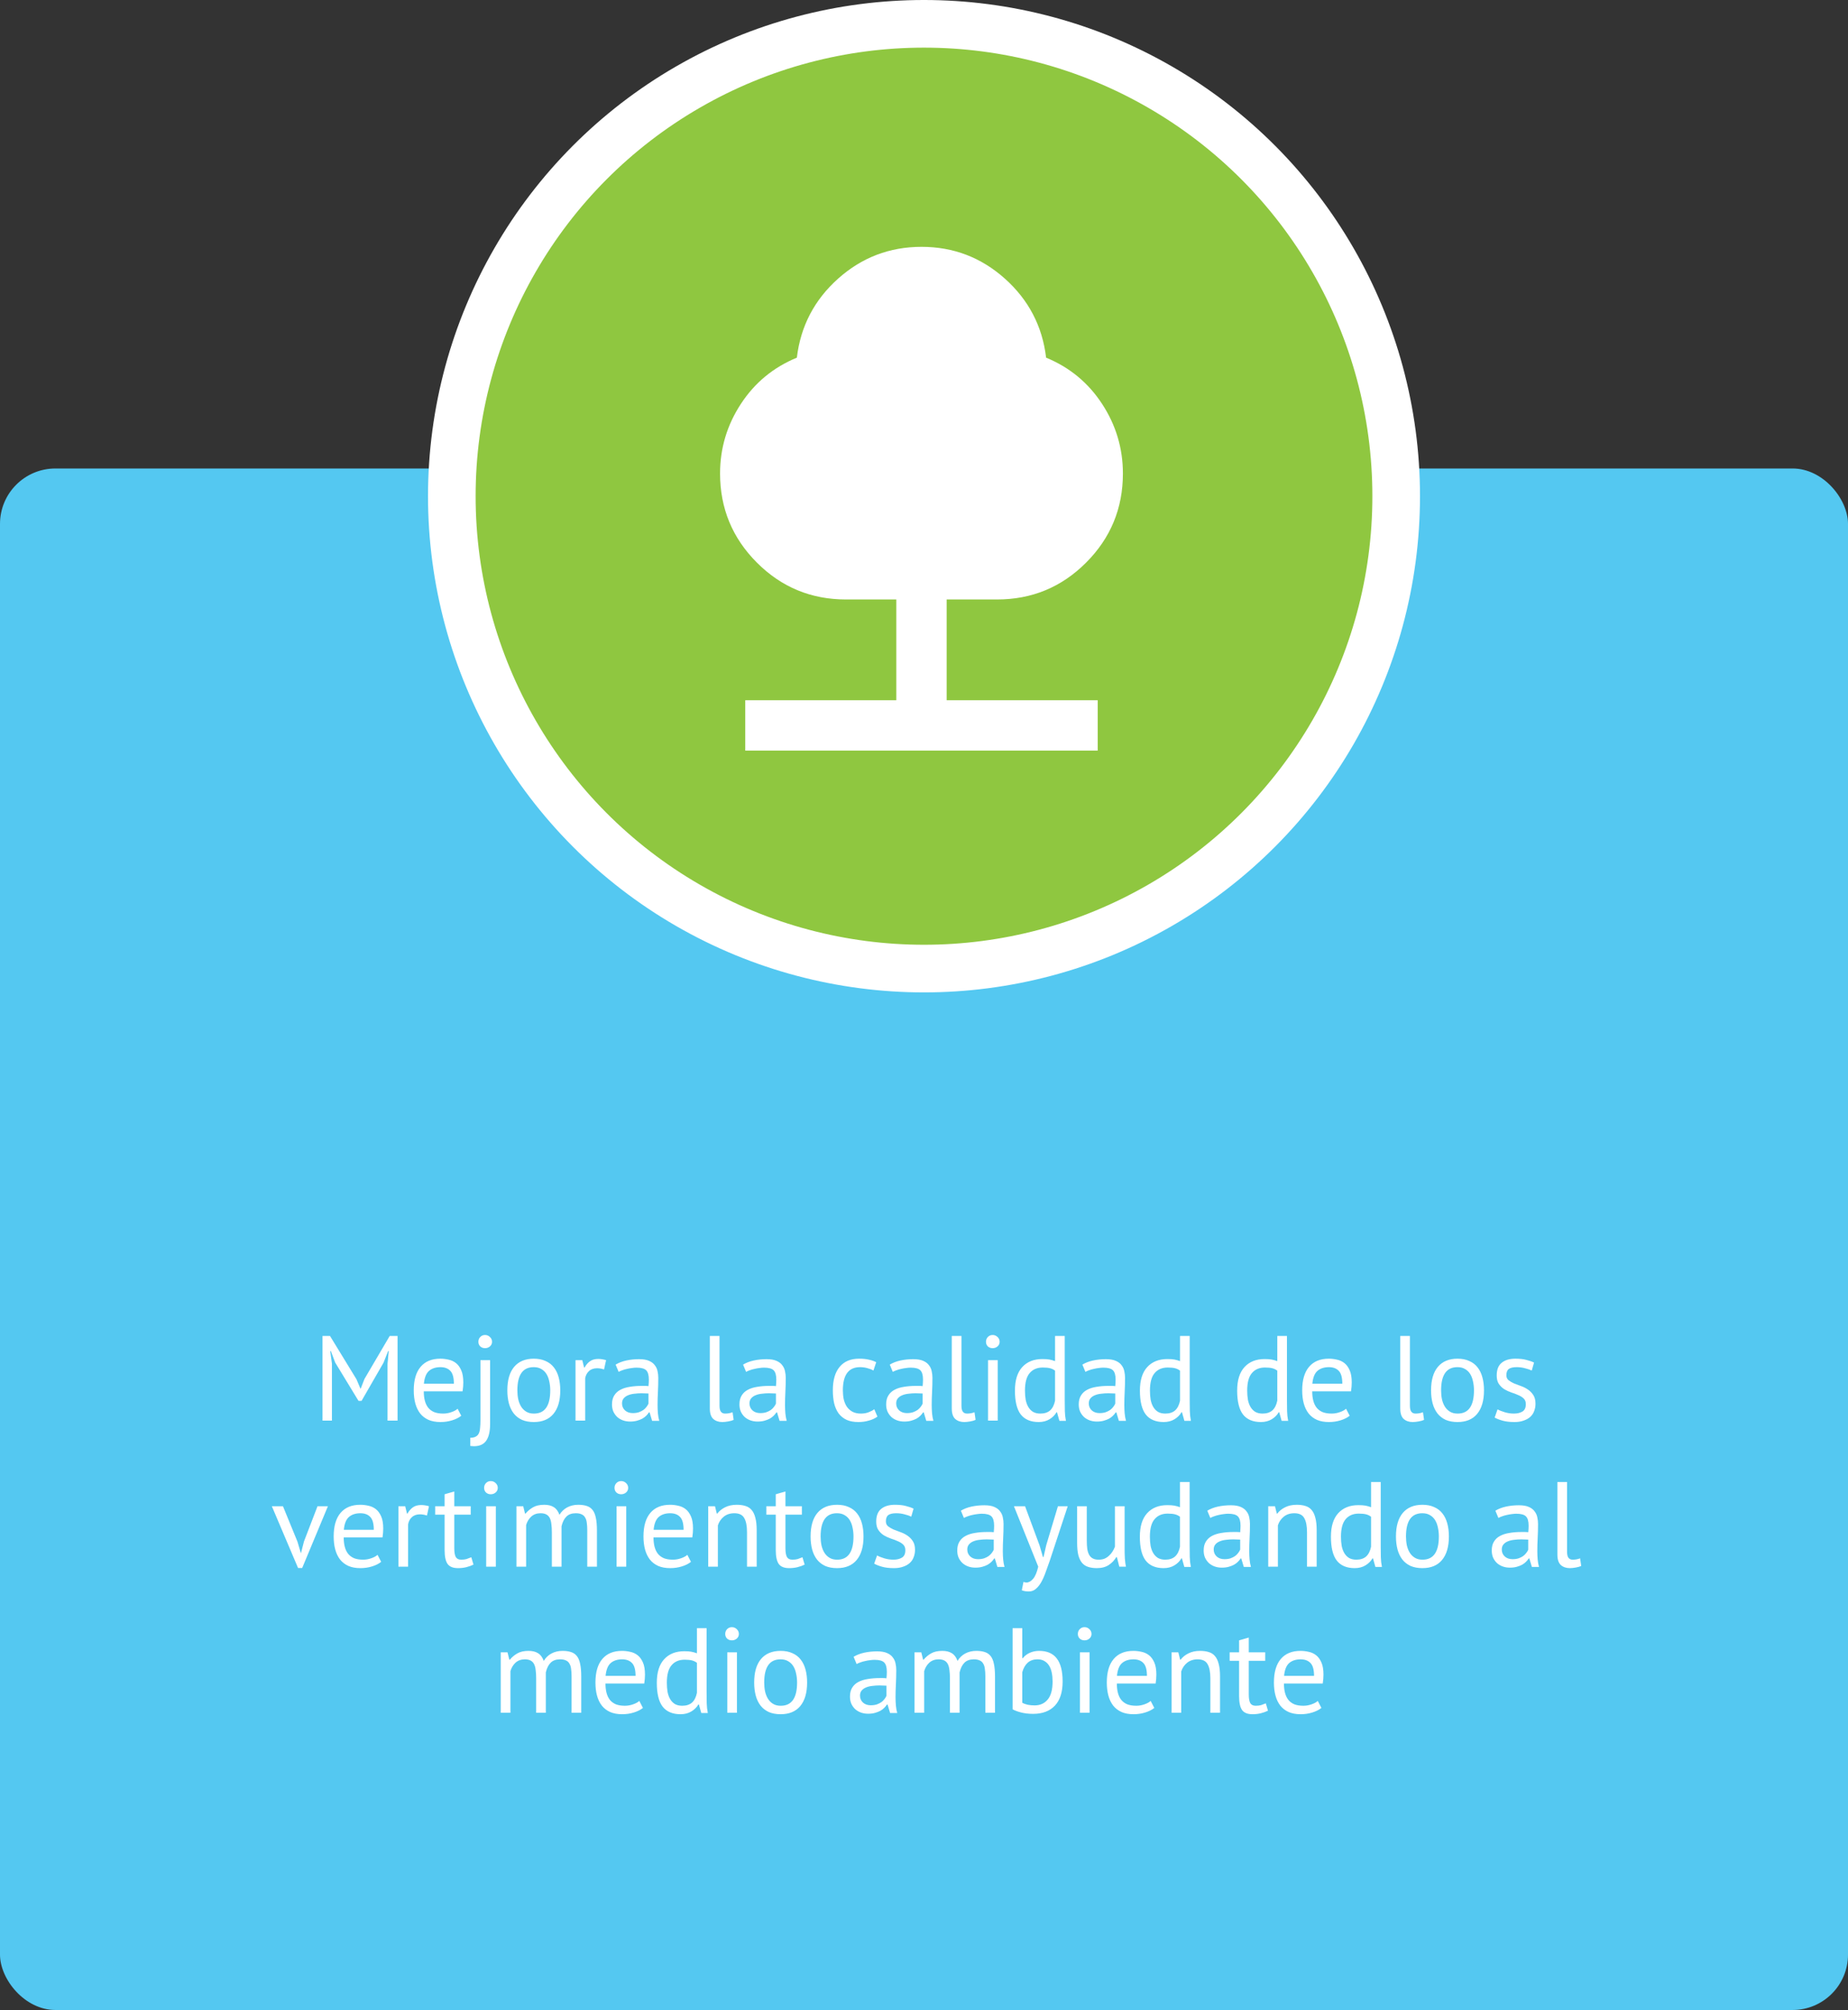 <svg xmlns="http://www.w3.org/2000/svg" width="367" height="399" viewBox="0 0 367 399" fill="none"><rect x="0" y="0" width="367" height="399" fill="#333333" stroke="none"/><rect y="93" width="367" height="306" rx="11" fill="#54C8F1"></rect><path d="M76.96 270.72L77.2 268.2H77.08L76.168 270.504L71.8 278.088H71.2L66.568 270.48L65.704 268.2H65.584L65.92 270.696V282H64.048V265.2H65.536L70.792 273.792L71.584 275.664H71.632L72.376 273.744L77.392 265.2H78.952V282H76.96V270.72ZM91.6 281.04C91.12 281.424 90.512 281.728 89.776 281.952C89.056 282.176 88.288 282.288 87.472 282.288C86.56 282.288 85.768 282.144 85.096 281.856C84.424 281.552 83.872 281.128 83.44 280.584C83.008 280.024 82.688 279.36 82.48 278.592C82.272 277.824 82.168 276.96 82.168 276C82.168 273.952 82.624 272.392 83.536 271.32C84.448 270.248 85.752 269.712 87.448 269.712C87.992 269.712 88.536 269.776 89.08 269.904C89.624 270.016 90.112 270.24 90.544 270.576C90.976 270.912 91.328 271.392 91.6 272.016C91.872 272.624 92.008 273.432 92.008 274.44C92.008 274.968 91.96 275.552 91.864 276.192H84.16C84.16 276.896 84.232 277.52 84.376 278.064C84.52 278.608 84.744 279.072 85.048 279.456C85.352 279.824 85.744 280.112 86.224 280.32C86.72 280.512 87.32 280.608 88.024 280.608C88.568 280.608 89.112 280.512 89.656 280.32C90.2 280.128 90.608 279.904 90.88 279.648L91.6 281.04ZM87.472 271.392C86.528 271.392 85.768 271.64 85.192 272.136C84.632 272.632 84.296 273.48 84.184 274.68H90.136C90.136 273.464 89.904 272.616 89.44 272.136C88.976 271.64 88.32 271.392 87.472 271.392ZM95.412 270H97.332V282.648C97.332 284.136 97.076 285.248 96.564 285.984C96.052 286.72 95.236 287.088 94.116 287.088C93.988 287.088 93.868 287.08 93.756 287.064C93.644 287.064 93.524 287.056 93.396 287.04V285.408C93.844 285.408 94.196 285.336 94.452 285.192C94.724 285.064 94.932 284.856 95.076 284.568C95.22 284.28 95.308 283.912 95.34 283.464C95.388 283.032 95.412 282.52 95.412 281.928V270ZM95.004 266.352C95.004 265.984 95.124 265.672 95.364 265.416C95.62 265.144 95.94 265.008 96.324 265.008C96.708 265.008 97.036 265.144 97.308 265.416C97.58 265.672 97.716 265.984 97.716 266.352C97.716 266.72 97.58 267.024 97.308 267.264C97.036 267.504 96.708 267.624 96.324 267.624C95.94 267.624 95.62 267.504 95.364 267.264C95.124 267.024 95.004 266.72 95.004 266.352ZM100.754 276C100.754 273.968 101.202 272.416 102.098 271.344C103.01 270.256 104.314 269.712 106.01 269.712C106.906 269.712 107.682 269.864 108.338 270.168C109.01 270.456 109.562 270.88 109.994 271.44C110.426 271.984 110.746 272.648 110.954 273.432C111.162 274.2 111.266 275.056 111.266 276C111.266 278.032 110.81 279.592 109.898 280.68C109.002 281.752 107.706 282.288 106.01 282.288C105.114 282.288 104.33 282.144 103.658 281.856C103.002 281.552 102.458 281.128 102.026 280.584C101.594 280.024 101.274 279.36 101.066 278.592C100.858 277.808 100.754 276.944 100.754 276ZM102.746 276C102.746 276.608 102.802 277.192 102.914 277.752C103.042 278.312 103.234 278.8 103.49 279.216C103.746 279.632 104.082 279.968 104.498 280.224C104.914 280.48 105.418 280.608 106.01 280.608C108.186 280.624 109.274 279.088 109.274 276C109.274 275.376 109.21 274.784 109.082 274.224C108.97 273.664 108.786 273.176 108.53 272.76C108.274 272.344 107.938 272.016 107.522 271.776C107.106 271.52 106.602 271.392 106.01 271.392C103.834 271.376 102.746 272.912 102.746 276ZM119.957 271.848C119.477 271.688 119.021 271.608 118.589 271.608C117.901 271.608 117.357 271.8 116.957 272.184C116.557 272.552 116.309 273.024 116.213 273.6V282H114.293V270H115.637L115.997 271.464H116.093C116.397 270.92 116.757 270.504 117.173 270.216C117.605 269.912 118.149 269.76 118.805 269.76C119.269 269.76 119.789 269.84 120.365 270L119.957 271.848ZM122.258 270.888C122.866 270.52 123.57 270.248 124.37 270.072C125.186 269.896 126.034 269.808 126.914 269.808C127.746 269.808 128.41 269.92 128.906 270.144C129.418 270.368 129.802 270.664 130.058 271.032C130.33 271.384 130.506 271.776 130.586 272.208C130.682 272.64 130.73 273.072 130.73 273.504C130.73 274.464 130.706 275.4 130.658 276.312C130.61 277.224 130.586 278.088 130.586 278.904C130.586 279.496 130.61 280.056 130.658 280.584C130.706 281.112 130.794 281.6 130.922 282.048H129.506L129.002 280.368H128.882C128.738 280.592 128.554 280.816 128.33 281.04C128.122 281.248 127.866 281.44 127.562 281.616C127.258 281.776 126.906 281.912 126.506 282.024C126.106 282.136 125.65 282.192 125.138 282.192C124.626 282.192 124.146 282.112 123.698 281.952C123.266 281.792 122.89 281.568 122.57 281.28C122.25 280.976 121.994 280.616 121.802 280.2C121.626 279.784 121.538 279.312 121.538 278.784C121.538 278.08 121.682 277.496 121.97 277.032C122.258 276.552 122.658 276.176 123.17 275.904C123.698 275.616 124.322 275.416 125.042 275.304C125.778 275.176 126.586 275.112 127.466 275.112C127.69 275.112 127.906 275.112 128.114 275.112C128.338 275.112 128.562 275.128 128.786 275.16C128.834 274.68 128.858 274.248 128.858 273.864C128.858 272.984 128.682 272.368 128.33 272.016C127.978 271.664 127.338 271.488 126.41 271.488C126.138 271.488 125.842 271.512 125.522 271.56C125.218 271.592 124.898 271.648 124.562 271.728C124.242 271.792 123.93 271.88 123.626 271.992C123.338 272.088 123.082 272.2 122.858 272.328L122.258 270.888ZM125.666 280.512C126.114 280.512 126.514 280.456 126.866 280.344C127.218 280.216 127.522 280.064 127.778 279.888C128.034 279.696 128.242 279.488 128.402 279.264C128.578 279.04 128.706 278.824 128.786 278.616V276.624C128.562 276.608 128.33 276.6 128.09 276.6C127.866 276.584 127.642 276.576 127.418 276.576C126.922 276.576 126.434 276.608 125.954 276.672C125.49 276.72 125.074 276.824 124.706 276.984C124.354 277.128 124.066 277.336 123.842 277.608C123.634 277.864 123.53 278.192 123.53 278.592C123.53 279.152 123.73 279.616 124.13 279.984C124.53 280.336 125.042 280.512 125.666 280.512ZM142.89 279.048C142.89 279.608 142.986 280.008 143.178 280.248C143.37 280.488 143.642 280.608 143.994 280.608C144.202 280.608 144.426 280.592 144.666 280.56C144.906 280.528 145.178 280.456 145.482 280.344L145.698 281.856C145.442 281.984 145.082 282.088 144.618 282.168C144.17 282.248 143.778 282.288 143.442 282.288C142.722 282.288 142.13 282.088 141.666 281.688C141.202 281.272 140.97 280.576 140.97 279.6V265.2H142.89V279.048ZM147.57 270.888C148.178 270.52 148.882 270.248 149.682 270.072C150.498 269.896 151.346 269.808 152.226 269.808C153.058 269.808 153.722 269.92 154.218 270.144C154.73 270.368 155.114 270.664 155.37 271.032C155.642 271.384 155.818 271.776 155.898 272.208C155.994 272.64 156.042 273.072 156.042 273.504C156.042 274.464 156.018 275.4 155.97 276.312C155.922 277.224 155.898 278.088 155.898 278.904C155.898 279.496 155.922 280.056 155.97 280.584C156.018 281.112 156.106 281.6 156.234 282.048H154.818L154.314 280.368H154.194C154.05 280.592 153.866 280.816 153.642 281.04C153.434 281.248 153.178 281.44 152.874 281.616C152.57 281.776 152.218 281.912 151.818 282.024C151.418 282.136 150.962 282.192 150.45 282.192C149.938 282.192 149.458 282.112 149.01 281.952C148.578 281.792 148.202 281.568 147.882 281.28C147.562 280.976 147.306 280.616 147.114 280.2C146.938 279.784 146.85 279.312 146.85 278.784C146.85 278.08 146.994 277.496 147.282 277.032C147.57 276.552 147.97 276.176 148.482 275.904C149.01 275.616 149.634 275.416 150.354 275.304C151.09 275.176 151.898 275.112 152.778 275.112C153.002 275.112 153.218 275.112 153.426 275.112C153.65 275.112 153.874 275.128 154.098 275.16C154.146 274.68 154.17 274.248 154.17 273.864C154.17 272.984 153.994 272.368 153.642 272.016C153.29 271.664 152.65 271.488 151.722 271.488C151.45 271.488 151.154 271.512 150.834 271.56C150.53 271.592 150.21 271.648 149.874 271.728C149.554 271.792 149.242 271.88 148.938 271.992C148.65 272.088 148.394 272.2 148.17 272.328L147.57 270.888ZM150.978 280.512C151.426 280.512 151.826 280.456 152.178 280.344C152.53 280.216 152.834 280.064 153.09 279.888C153.346 279.696 153.554 279.488 153.714 279.264C153.89 279.04 154.018 278.824 154.098 278.616V276.624C153.874 276.608 153.642 276.6 153.402 276.6C153.178 276.584 152.954 276.576 152.73 276.576C152.234 276.576 151.746 276.608 151.266 276.672C150.802 276.72 150.386 276.824 150.018 276.984C149.666 277.128 149.378 277.336 149.154 277.608C148.946 277.864 148.842 278.192 148.842 278.592C148.842 279.152 149.042 279.616 149.442 279.984C149.842 280.336 150.354 280.512 150.978 280.512ZM174.251 281.208C173.771 281.56 173.203 281.824 172.547 282C171.891 282.192 171.203 282.288 170.483 282.288C169.555 282.288 168.771 282.144 168.131 281.856C167.491 281.552 166.963 281.128 166.547 280.584C166.147 280.024 165.851 279.36 165.659 278.592C165.483 277.808 165.395 276.944 165.395 276C165.395 273.968 165.843 272.416 166.739 271.344C167.635 270.256 168.923 269.712 170.603 269.712C171.371 269.712 172.019 269.776 172.547 269.904C173.091 270.016 173.579 270.184 174.011 270.408L173.459 272.064C173.091 271.856 172.683 271.696 172.235 271.584C171.787 271.456 171.307 271.392 170.795 271.392C168.523 271.392 167.387 272.928 167.387 276C167.387 276.608 167.443 277.192 167.555 277.752C167.683 278.296 167.883 278.784 168.155 279.216C168.443 279.632 168.811 279.968 169.259 280.224C169.723 280.48 170.291 280.608 170.963 280.608C171.539 280.608 172.051 280.52 172.499 280.344C172.963 280.168 173.339 279.968 173.627 279.744L174.251 281.208ZM176.703 270.888C177.311 270.52 178.015 270.248 178.815 270.072C179.631 269.896 180.479 269.808 181.359 269.808C182.191 269.808 182.855 269.92 183.351 270.144C183.863 270.368 184.247 270.664 184.503 271.032C184.775 271.384 184.951 271.776 185.031 272.208C185.127 272.64 185.175 273.072 185.175 273.504C185.175 274.464 185.151 275.4 185.103 276.312C185.055 277.224 185.031 278.088 185.031 278.904C185.031 279.496 185.055 280.056 185.103 280.584C185.151 281.112 185.239 281.6 185.367 282.048H183.951L183.447 280.368H183.327C183.183 280.592 182.999 280.816 182.775 281.04C182.567 281.248 182.311 281.44 182.007 281.616C181.703 281.776 181.351 281.912 180.951 282.024C180.551 282.136 180.095 282.192 179.583 282.192C179.071 282.192 178.591 282.112 178.143 281.952C177.711 281.792 177.335 281.568 177.015 281.28C176.695 280.976 176.439 280.616 176.247 280.2C176.071 279.784 175.983 279.312 175.983 278.784C175.983 278.08 176.127 277.496 176.415 277.032C176.703 276.552 177.103 276.176 177.615 275.904C178.143 275.616 178.767 275.416 179.487 275.304C180.223 275.176 181.031 275.112 181.911 275.112C182.135 275.112 182.351 275.112 182.559 275.112C182.783 275.112 183.007 275.128 183.231 275.16C183.279 274.68 183.303 274.248 183.303 273.864C183.303 272.984 183.127 272.368 182.775 272.016C182.423 271.664 181.783 271.488 180.855 271.488C180.583 271.488 180.287 271.512 179.967 271.56C179.663 271.592 179.343 271.648 179.007 271.728C178.687 271.792 178.375 271.88 178.071 271.992C177.783 272.088 177.527 272.2 177.303 272.328L176.703 270.888ZM180.111 280.512C180.559 280.512 180.959 280.456 181.311 280.344C181.663 280.216 181.967 280.064 182.223 279.888C182.479 279.696 182.687 279.488 182.847 279.264C183.023 279.04 183.151 278.824 183.231 278.616V276.624C183.007 276.608 182.775 276.6 182.535 276.6C182.311 276.584 182.087 276.576 181.863 276.576C181.367 276.576 180.879 276.608 180.399 276.672C179.935 276.72 179.519 276.824 179.151 276.984C178.799 277.128 178.511 277.336 178.287 277.608C178.079 277.864 177.975 278.192 177.975 278.592C177.975 279.152 178.175 279.616 178.575 279.984C178.975 280.336 179.487 280.512 180.111 280.512ZM190.937 279.048C190.937 279.608 191.033 280.008 191.225 280.248C191.417 280.488 191.689 280.608 192.041 280.608C192.249 280.608 192.473 280.592 192.713 280.56C192.953 280.528 193.225 280.456 193.529 280.344L193.745 281.856C193.489 281.984 193.129 282.088 192.665 282.168C192.217 282.248 191.825 282.288 191.489 282.288C190.769 282.288 190.177 282.088 189.713 281.688C189.249 281.272 189.017 280.576 189.017 279.6V265.2H190.937V279.048ZM196.217 270H198.137V282H196.217V270ZM195.809 266.352C195.809 265.984 195.929 265.672 196.169 265.416C196.425 265.144 196.745 265.008 197.129 265.008C197.513 265.008 197.841 265.144 198.113 265.416C198.385 265.672 198.521 265.984 198.521 266.352C198.521 266.72 198.385 267.024 198.113 267.264C197.841 267.504 197.513 267.624 197.129 267.624C196.745 267.624 196.425 267.504 196.169 267.264C195.929 267.024 195.809 266.72 195.809 266.352ZM211.447 277.872C211.447 278.688 211.455 279.432 211.471 280.104C211.487 280.76 211.559 281.408 211.687 282.048H210.391L209.911 280.344H209.815C209.495 280.904 209.031 281.368 208.423 281.736C207.815 282.104 207.103 282.288 206.287 282.288C204.687 282.288 203.495 281.784 202.711 280.776C201.943 279.768 201.559 278.192 201.559 276.048C201.559 274 202.039 272.448 202.999 271.392C203.975 270.32 205.311 269.784 207.007 269.784C207.599 269.784 208.063 269.816 208.399 269.88C208.751 269.944 209.127 270.048 209.527 270.192V265.2H211.447V277.872ZM206.599 280.608C207.415 280.608 208.063 280.4 208.543 279.984C209.023 279.552 209.351 278.904 209.527 278.04V272.088C209.239 271.864 208.911 271.704 208.543 271.608C208.175 271.512 207.687 271.464 207.079 271.464C205.975 271.464 205.111 271.832 204.487 272.568C203.863 273.288 203.551 274.448 203.551 276.048C203.551 276.704 203.599 277.312 203.695 277.872C203.807 278.432 203.983 278.912 204.223 279.312C204.463 279.712 204.775 280.032 205.159 280.272C205.559 280.496 206.039 280.608 206.599 280.608ZM214.953 270.888C215.561 270.52 216.265 270.248 217.065 270.072C217.881 269.896 218.729 269.808 219.609 269.808C220.441 269.808 221.105 269.92 221.601 270.144C222.113 270.368 222.497 270.664 222.753 271.032C223.025 271.384 223.201 271.776 223.281 272.208C223.377 272.64 223.425 273.072 223.425 273.504C223.425 274.464 223.401 275.4 223.353 276.312C223.305 277.224 223.281 278.088 223.281 278.904C223.281 279.496 223.305 280.056 223.353 280.584C223.401 281.112 223.489 281.6 223.617 282.048H222.201L221.697 280.368H221.577C221.433 280.592 221.249 280.816 221.025 281.04C220.817 281.248 220.561 281.44 220.257 281.616C219.953 281.776 219.601 281.912 219.201 282.024C218.801 282.136 218.345 282.192 217.833 282.192C217.321 282.192 216.841 282.112 216.393 281.952C215.961 281.792 215.585 281.568 215.265 281.28C214.945 280.976 214.689 280.616 214.497 280.2C214.321 279.784 214.233 279.312 214.233 278.784C214.233 278.08 214.377 277.496 214.665 277.032C214.953 276.552 215.353 276.176 215.865 275.904C216.393 275.616 217.017 275.416 217.737 275.304C218.473 275.176 219.281 275.112 220.161 275.112C220.385 275.112 220.601 275.112 220.809 275.112C221.033 275.112 221.257 275.128 221.481 275.16C221.529 274.68 221.553 274.248 221.553 273.864C221.553 272.984 221.377 272.368 221.025 272.016C220.673 271.664 220.033 271.488 219.105 271.488C218.833 271.488 218.537 271.512 218.217 271.56C217.913 271.592 217.593 271.648 217.257 271.728C216.937 271.792 216.625 271.88 216.321 271.992C216.033 272.088 215.777 272.2 215.553 272.328L214.953 270.888ZM218.361 280.512C218.809 280.512 219.209 280.456 219.561 280.344C219.913 280.216 220.217 280.064 220.473 279.888C220.729 279.696 220.937 279.488 221.097 279.264C221.273 279.04 221.401 278.824 221.481 278.616V276.624C221.257 276.608 221.025 276.6 220.785 276.6C220.561 276.584 220.337 276.576 220.113 276.576C219.617 276.576 219.129 276.608 218.649 276.672C218.185 276.72 217.769 276.824 217.401 276.984C217.049 277.128 216.761 277.336 216.537 277.608C216.329 277.864 216.225 278.192 216.225 278.592C216.225 279.152 216.425 279.616 216.825 279.984C217.225 280.336 217.737 280.512 218.361 280.512ZM236.267 277.872C236.267 278.688 236.275 279.432 236.291 280.104C236.307 280.76 236.379 281.408 236.507 282.048H235.211L234.731 280.344H234.635C234.315 280.904 233.851 281.368 233.243 281.736C232.635 282.104 231.923 282.288 231.107 282.288C229.507 282.288 228.315 281.784 227.531 280.776C226.763 279.768 226.379 278.192 226.379 276.048C226.379 274 226.859 272.448 227.819 271.392C228.795 270.32 230.131 269.784 231.827 269.784C232.419 269.784 232.883 269.816 233.219 269.88C233.571 269.944 233.947 270.048 234.347 270.192V265.2H236.267V277.872ZM231.419 280.608C232.235 280.608 232.883 280.4 233.363 279.984C233.843 279.552 234.171 278.904 234.347 278.04V272.088C234.059 271.864 233.731 271.704 233.363 271.608C232.995 271.512 232.507 271.464 231.899 271.464C230.795 271.464 229.931 271.832 229.307 272.568C228.683 273.288 228.371 274.448 228.371 276.048C228.371 276.704 228.419 277.312 228.515 277.872C228.627 278.432 228.803 278.912 229.043 279.312C229.283 279.712 229.595 280.032 229.979 280.272C230.379 280.496 230.859 280.608 231.419 280.608ZM255.58 277.872C255.58 278.688 255.588 279.432 255.604 280.104C255.62 280.76 255.692 281.408 255.82 282.048H254.524L254.044 280.344H253.948C253.628 280.904 253.164 281.368 252.556 281.736C251.948 282.104 251.236 282.288 250.42 282.288C248.82 282.288 247.628 281.784 246.844 280.776C246.076 279.768 245.692 278.192 245.692 276.048C245.692 274 246.172 272.448 247.132 271.392C248.108 270.32 249.444 269.784 251.14 269.784C251.732 269.784 252.196 269.816 252.532 269.88C252.884 269.944 253.26 270.048 253.66 270.192V265.2H255.58V277.872ZM250.732 280.608C251.548 280.608 252.196 280.4 252.676 279.984C253.156 279.552 253.484 278.904 253.66 278.04V272.088C253.372 271.864 253.044 271.704 252.676 271.608C252.308 271.512 251.82 271.464 251.212 271.464C250.108 271.464 249.244 271.832 248.62 272.568C247.996 273.288 247.684 274.448 247.684 276.048C247.684 276.704 247.732 277.312 247.828 277.872C247.94 278.432 248.116 278.912 248.356 279.312C248.596 279.712 248.908 280.032 249.292 280.272C249.692 280.496 250.172 280.608 250.732 280.608ZM268.038 281.04C267.558 281.424 266.95 281.728 266.214 281.952C265.494 282.176 264.726 282.288 263.91 282.288C262.998 282.288 262.206 282.144 261.534 281.856C260.862 281.552 260.31 281.128 259.878 280.584C259.446 280.024 259.126 279.36 258.918 278.592C258.71 277.824 258.606 276.96 258.606 276C258.606 273.952 259.062 272.392 259.974 271.32C260.886 270.248 262.19 269.712 263.886 269.712C264.43 269.712 264.974 269.776 265.518 269.904C266.062 270.016 266.55 270.24 266.982 270.576C267.414 270.912 267.766 271.392 268.038 272.016C268.31 272.624 268.446 273.432 268.446 274.44C268.446 274.968 268.398 275.552 268.302 276.192H260.598C260.598 276.896 260.67 277.52 260.814 278.064C260.958 278.608 261.182 279.072 261.486 279.456C261.79 279.824 262.182 280.112 262.662 280.32C263.158 280.512 263.758 280.608 264.462 280.608C265.006 280.608 265.55 280.512 266.094 280.32C266.638 280.128 267.046 279.904 267.318 279.648L268.038 281.04ZM263.91 271.392C262.966 271.392 262.206 271.64 261.63 272.136C261.07 272.632 260.734 273.48 260.622 274.68H266.574C266.574 273.464 266.342 272.616 265.878 272.136C265.414 271.64 264.758 271.392 263.91 271.392ZM280 279.048C280 279.608 280.096 280.008 280.288 280.248C280.48 280.488 280.752 280.608 281.104 280.608C281.312 280.608 281.536 280.592 281.776 280.56C282.016 280.528 282.288 280.456 282.592 280.344L282.808 281.856C282.552 281.984 282.192 282.088 281.728 282.168C281.28 282.248 280.888 282.288 280.552 282.288C279.832 282.288 279.24 282.088 278.776 281.688C278.312 281.272 278.08 280.576 278.08 279.6V265.2H280V279.048ZM284.199 276C284.199 273.968 284.647 272.416 285.543 271.344C286.455 270.256 287.759 269.712 289.455 269.712C290.351 269.712 291.127 269.864 291.783 270.168C292.455 270.456 293.007 270.88 293.439 271.44C293.871 271.984 294.191 272.648 294.399 273.432C294.607 274.2 294.711 275.056 294.711 276C294.711 278.032 294.255 279.592 293.343 280.68C292.447 281.752 291.151 282.288 289.455 282.288C288.559 282.288 287.775 282.144 287.103 281.856C286.447 281.552 285.903 281.128 285.471 280.584C285.039 280.024 284.719 279.36 284.511 278.592C284.303 277.808 284.199 276.944 284.199 276ZM286.191 276C286.191 276.608 286.247 277.192 286.359 277.752C286.487 278.312 286.679 278.8 286.935 279.216C287.191 279.632 287.527 279.968 287.943 280.224C288.359 280.48 288.863 280.608 289.455 280.608C291.631 280.624 292.719 279.088 292.719 276C292.719 275.376 292.655 274.784 292.527 274.224C292.415 273.664 292.231 273.176 291.975 272.76C291.719 272.344 291.383 272.016 290.967 271.776C290.551 271.52 290.047 271.392 289.455 271.392C287.279 271.376 286.191 272.912 286.191 276ZM303.019 278.736C303.019 278.256 302.875 277.88 302.587 277.608C302.299 277.336 301.939 277.112 301.507 276.936C301.091 276.744 300.627 276.568 300.115 276.408C299.619 276.232 299.155 276.016 298.723 275.76C298.307 275.488 297.955 275.144 297.667 274.728C297.379 274.312 297.235 273.752 297.235 273.048C297.235 271.896 297.563 271.056 298.219 270.528C298.875 269.984 299.787 269.712 300.955 269.712C301.819 269.712 302.539 269.792 303.115 269.952C303.707 270.096 304.219 270.272 304.651 270.48L304.195 272.064C303.827 271.888 303.379 271.736 302.851 271.608C302.339 271.464 301.787 271.392 301.195 271.392C300.491 271.392 299.971 271.512 299.635 271.752C299.315 271.992 299.155 272.408 299.155 273C299.155 273.416 299.299 273.744 299.587 273.984C299.875 274.208 300.227 274.416 300.643 274.608C301.075 274.784 301.539 274.96 302.035 275.136C302.547 275.312 303.011 275.544 303.427 275.832C303.859 276.12 304.219 276.488 304.507 276.936C304.795 277.368 304.939 277.944 304.939 278.664C304.939 279.176 304.851 279.656 304.675 280.104C304.515 280.552 304.259 280.936 303.907 281.256C303.555 281.576 303.115 281.824 302.587 282C302.075 282.192 301.467 282.288 300.763 282.288C299.851 282.288 299.075 282.2 298.435 282.024C297.795 281.848 297.259 281.64 296.827 281.4L297.403 279.768C297.771 279.976 298.251 280.168 298.843 280.344C299.435 280.52 300.035 280.608 300.643 280.608C301.331 280.608 301.899 280.472 302.347 280.2C302.795 279.928 303.019 279.44 303.019 278.736ZM59.074 306.032L59.745 308.312H59.77L60.37 305.984L63.057 299H65.121L60.01 311.264H59.194L53.986 299H56.194L59.074 306.032ZM75.698 310.04C75.218 310.424 74.61 310.728 73.874 310.952C73.154 311.176 72.386 311.288 71.57 311.288C70.658 311.288 69.866 311.144 69.194 310.856C68.522 310.552 67.97 310.128 67.538 309.584C67.106 309.024 66.786 308.36 66.578 307.592C66.37 306.824 66.266 305.96 66.266 305C66.266 302.952 66.722 301.392 67.634 300.32C68.546 299.248 69.85 298.712 71.546 298.712C72.09 298.712 72.634 298.776 73.178 298.904C73.722 299.016 74.21 299.24 74.642 299.576C75.074 299.912 75.426 300.392 75.698 301.016C75.97 301.624 76.106 302.432 76.106 303.44C76.106 303.968 76.058 304.552 75.962 305.192H68.258C68.258 305.896 68.33 306.52 68.474 307.064C68.618 307.608 68.842 308.072 69.146 308.456C69.45 308.824 69.842 309.112 70.322 309.32C70.818 309.512 71.418 309.608 72.122 309.608C72.666 309.608 73.21 309.512 73.754 309.32C74.298 309.128 74.706 308.904 74.978 308.648L75.698 310.04ZM71.57 300.392C70.626 300.392 69.866 300.64 69.29 301.136C68.73 301.632 68.394 302.48 68.282 303.68H74.234C74.234 302.464 74.002 301.616 73.538 301.136C73.074 300.64 72.418 300.392 71.57 300.392ZM84.789 300.848C84.309 300.688 83.853 300.608 83.421 300.608C82.733 300.608 82.189 300.8 81.789 301.184C81.389 301.552 81.141 302.024 81.045 302.6V311H79.125V299H80.469L80.829 300.464H80.925C81.229 299.92 81.589 299.504 82.005 299.216C82.437 298.912 82.981 298.76 83.637 298.76C84.101 298.76 84.621 298.84 85.197 299L84.789 300.848ZM86.424 299H88.296V296.624L90.216 296.072V299H93.48V300.68H90.216V307.328C90.216 308.16 90.32 308.752 90.528 309.104C90.736 309.44 91.088 309.608 91.584 309.608C92 309.608 92.352 309.568 92.64 309.488C92.928 309.392 93.248 309.272 93.6 309.128L94.032 310.592C93.6 310.8 93.128 310.968 92.616 311.096C92.104 311.224 91.552 311.288 90.96 311.288C89.984 311.288 89.296 311.016 88.896 310.472C88.496 309.912 88.296 308.984 88.296 307.688V300.68H86.424V299ZM96.549 299H98.469V311H96.549V299ZM96.141 295.352C96.141 294.984 96.261 294.672 96.501 294.416C96.757 294.144 97.077 294.008 97.461 294.008C97.845 294.008 98.173 294.144 98.445 294.416C98.717 294.672 98.853 294.984 98.853 295.352C98.853 295.72 98.717 296.024 98.445 296.264C98.173 296.504 97.845 296.624 97.461 296.624C97.077 296.624 96.757 296.504 96.501 296.264C96.261 296.024 96.141 295.72 96.141 295.352ZM109.595 311V304.208C109.595 303.568 109.563 303.016 109.499 302.552C109.451 302.072 109.347 301.672 109.187 301.352C109.027 301.032 108.795 300.792 108.491 300.632C108.203 300.472 107.819 300.392 107.339 300.392C106.603 300.392 105.987 300.616 105.491 301.064C105.011 301.512 104.675 302.072 104.483 302.744V311H102.563V299H103.907L104.267 300.464H104.363C104.795 299.952 105.291 299.536 105.851 299.216C106.427 298.88 107.171 298.712 108.083 298.712C108.851 298.712 109.475 298.864 109.955 299.168C110.451 299.456 110.835 299.968 111.107 300.704C111.475 300.08 111.979 299.592 112.619 299.24C113.275 298.888 114.011 298.712 114.827 298.712C115.499 298.712 116.067 298.792 116.531 298.952C116.995 299.096 117.379 299.36 117.683 299.744C117.987 300.128 118.203 300.648 118.331 301.304C118.475 301.96 118.547 302.792 118.547 303.8V311H116.627V303.776C116.627 303.2 116.595 302.704 116.531 302.288C116.483 301.856 116.371 301.504 116.195 301.232C116.035 300.944 115.803 300.736 115.499 300.608C115.211 300.464 114.827 300.392 114.347 300.392C113.547 300.392 112.923 300.616 112.475 301.064C112.027 301.512 111.707 302.152 111.515 302.984V311H109.595ZM122.447 299H124.367V311H122.447V299ZM122.039 295.352C122.039 294.984 122.159 294.672 122.399 294.416C122.655 294.144 122.975 294.008 123.359 294.008C123.743 294.008 124.071 294.144 124.343 294.416C124.615 294.672 124.751 294.984 124.751 295.352C124.751 295.72 124.615 296.024 124.343 296.264C124.071 296.504 123.743 296.624 123.359 296.624C122.975 296.624 122.655 296.504 122.399 296.264C122.159 296.024 122.039 295.72 122.039 295.352ZM137.221 310.04C136.741 310.424 136.133 310.728 135.397 310.952C134.677 311.176 133.909 311.288 133.093 311.288C132.181 311.288 131.389 311.144 130.717 310.856C130.045 310.552 129.493 310.128 129.061 309.584C128.629 309.024 128.309 308.36 128.101 307.592C127.893 306.824 127.789 305.96 127.789 305C127.789 302.952 128.245 301.392 129.157 300.32C130.069 299.248 131.373 298.712 133.069 298.712C133.613 298.712 134.157 298.776 134.701 298.904C135.245 299.016 135.733 299.24 136.165 299.576C136.597 299.912 136.949 300.392 137.221 301.016C137.493 301.624 137.629 302.432 137.629 303.44C137.629 303.968 137.581 304.552 137.485 305.192H129.781C129.781 305.896 129.853 306.52 129.997 307.064C130.141 307.608 130.365 308.072 130.669 308.456C130.973 308.824 131.365 309.112 131.845 309.32C132.341 309.512 132.941 309.608 133.645 309.608C134.189 309.608 134.733 309.512 135.277 309.32C135.821 309.128 136.229 308.904 136.501 308.648L137.221 310.04ZM133.093 300.392C132.149 300.392 131.389 300.64 130.813 301.136C130.253 301.632 129.917 302.48 129.805 303.68H135.757C135.757 302.464 135.525 301.616 135.061 301.136C134.597 300.64 133.941 300.392 133.093 300.392ZM148.353 311V304.16C148.353 302.912 148.169 301.976 147.801 301.352C147.449 300.712 146.793 300.392 145.833 300.392C144.985 300.392 144.281 300.624 143.721 301.088C143.177 301.536 142.793 302.104 142.569 302.792V311H140.649V299H141.993L142.353 300.464H142.449C142.833 299.952 143.345 299.536 143.985 299.216C144.641 298.88 145.417 298.712 146.313 298.712C146.969 298.712 147.545 298.792 148.041 298.952C148.537 299.096 148.945 299.36 149.265 299.744C149.601 300.128 149.849 300.648 150.009 301.304C150.185 301.944 150.273 302.76 150.273 303.752V311H148.353ZM152.19 299H154.062V296.624L155.982 296.072V299H159.246V300.68H155.982V307.328C155.982 308.16 156.086 308.752 156.294 309.104C156.502 309.44 156.854 309.608 157.35 309.608C157.766 309.608 158.118 309.568 158.406 309.488C158.694 309.392 159.014 309.272 159.366 309.128L159.798 310.592C159.366 310.8 158.894 310.968 158.382 311.096C157.87 311.224 157.318 311.288 156.726 311.288C155.75 311.288 155.062 311.016 154.662 310.472C154.262 309.912 154.062 308.984 154.062 307.688V300.68H152.19V299ZM160.977 305C160.977 302.968 161.425 301.416 162.321 300.344C163.233 299.256 164.537 298.712 166.233 298.712C167.129 298.712 167.905 298.864 168.561 299.168C169.233 299.456 169.785 299.88 170.217 300.44C170.649 300.984 170.969 301.648 171.177 302.432C171.385 303.2 171.489 304.056 171.489 305C171.489 307.032 171.033 308.592 170.121 309.68C169.225 310.752 167.929 311.288 166.233 311.288C165.337 311.288 164.553 311.144 163.881 310.856C163.225 310.552 162.681 310.128 162.249 309.584C161.817 309.024 161.497 308.36 161.289 307.592C161.081 306.808 160.977 305.944 160.977 305ZM162.969 305C162.969 305.608 163.025 306.192 163.137 306.752C163.265 307.312 163.457 307.8 163.713 308.216C163.969 308.632 164.305 308.968 164.721 309.224C165.137 309.48 165.641 309.608 166.233 309.608C168.409 309.624 169.497 308.088 169.497 305C169.497 304.376 169.433 303.784 169.305 303.224C169.193 302.664 169.009 302.176 168.753 301.76C168.497 301.344 168.161 301.016 167.745 300.776C167.329 300.52 166.825 300.392 166.233 300.392C164.057 300.376 162.969 301.912 162.969 305ZM179.796 307.736C179.796 307.256 179.652 306.88 179.364 306.608C179.076 306.336 178.716 306.112 178.284 305.936C177.868 305.744 177.404 305.568 176.892 305.408C176.396 305.232 175.932 305.016 175.5 304.76C175.084 304.488 174.732 304.144 174.444 303.728C174.156 303.312 174.012 302.752 174.012 302.048C174.012 300.896 174.34 300.056 174.996 299.528C175.652 298.984 176.564 298.712 177.732 298.712C178.596 298.712 179.316 298.792 179.892 298.952C180.484 299.096 180.996 299.272 181.428 299.48L180.972 301.064C180.604 300.888 180.156 300.736 179.628 300.608C179.116 300.464 178.564 300.392 177.972 300.392C177.268 300.392 176.748 300.512 176.412 300.752C176.092 300.992 175.932 301.408 175.932 302C175.932 302.416 176.076 302.744 176.364 302.984C176.652 303.208 177.004 303.416 177.42 303.608C177.852 303.784 178.316 303.96 178.812 304.136C179.324 304.312 179.788 304.544 180.204 304.832C180.636 305.12 180.996 305.488 181.284 305.936C181.572 306.368 181.716 306.944 181.716 307.664C181.716 308.176 181.628 308.656 181.452 309.104C181.292 309.552 181.036 309.936 180.684 310.256C180.332 310.576 179.892 310.824 179.364 311C178.852 311.192 178.244 311.288 177.54 311.288C176.628 311.288 175.852 311.2 175.212 311.024C174.572 310.848 174.036 310.64 173.604 310.4L174.18 308.768C174.548 308.976 175.028 309.168 175.62 309.344C176.212 309.52 176.812 309.608 177.42 309.608C178.108 309.608 178.676 309.472 179.124 309.2C179.572 308.928 179.796 308.44 179.796 307.736ZM190.824 299.888C191.432 299.52 192.136 299.248 192.936 299.072C193.752 298.896 194.6 298.808 195.48 298.808C196.312 298.808 196.976 298.92 197.472 299.144C197.984 299.368 198.368 299.664 198.624 300.032C198.896 300.384 199.072 300.776 199.152 301.208C199.248 301.64 199.296 302.072 199.296 302.504C199.296 303.464 199.272 304.4 199.224 305.312C199.176 306.224 199.152 307.088 199.152 307.904C199.152 308.496 199.176 309.056 199.224 309.584C199.272 310.112 199.36 310.6 199.488 311.048H198.072L197.568 309.368H197.448C197.304 309.592 197.12 309.816 196.896 310.04C196.688 310.248 196.432 310.44 196.128 310.616C195.824 310.776 195.472 310.912 195.072 311.024C194.672 311.136 194.216 311.192 193.704 311.192C193.192 311.192 192.712 311.112 192.264 310.952C191.832 310.792 191.456 310.568 191.136 310.28C190.816 309.976 190.56 309.616 190.368 309.2C190.192 308.784 190.104 308.312 190.104 307.784C190.104 307.08 190.248 306.496 190.536 306.032C190.824 305.552 191.224 305.176 191.736 304.904C192.264 304.616 192.888 304.416 193.608 304.304C194.344 304.176 195.152 304.112 196.032 304.112C196.256 304.112 196.472 304.112 196.68 304.112C196.904 304.112 197.128 304.128 197.352 304.16C197.4 303.68 197.424 303.248 197.424 302.864C197.424 301.984 197.248 301.368 196.896 301.016C196.544 300.664 195.904 300.488 194.976 300.488C194.704 300.488 194.408 300.512 194.088 300.56C193.784 300.592 193.464 300.648 193.128 300.728C192.808 300.792 192.496 300.88 192.192 300.992C191.904 301.088 191.648 301.2 191.424 301.328L190.824 299.888ZM194.232 309.512C194.68 309.512 195.08 309.456 195.432 309.344C195.784 309.216 196.088 309.064 196.344 308.888C196.6 308.696 196.808 308.488 196.968 308.264C197.144 308.04 197.272 307.824 197.352 307.616V305.624C197.128 305.608 196.896 305.6 196.656 305.6C196.432 305.584 196.208 305.576 195.984 305.576C195.488 305.576 195 305.608 194.52 305.672C194.056 305.72 193.64 305.824 193.272 305.984C192.92 306.128 192.632 306.336 192.408 306.608C192.2 306.864 192.096 307.192 192.096 307.592C192.096 308.152 192.296 308.616 192.696 308.984C193.096 309.336 193.608 309.512 194.232 309.512ZM206.45 306.776L207.122 309.08H207.242L207.77 306.752L210.098 299H212.042L208.49 309.776C208.218 310.56 207.946 311.32 207.674 312.056C207.418 312.792 207.13 313.448 206.81 314.024C206.49 314.6 206.13 315.056 205.73 315.392C205.33 315.744 204.866 315.92 204.338 315.92C203.762 315.92 203.29 315.84 202.922 315.68L203.258 314.024C203.466 314.104 203.666 314.144 203.858 314.144C204.306 314.144 204.738 313.904 205.154 313.424C205.57 312.96 205.914 312.152 206.186 311L201.362 299H203.57L206.45 306.776ZM215.83 299V305.84C215.83 306.464 215.862 307.016 215.926 307.496C216.006 307.96 216.134 308.352 216.31 308.672C216.486 308.976 216.726 309.208 217.03 309.368C217.334 309.528 217.718 309.608 218.182 309.608C218.614 309.608 218.998 309.544 219.334 309.416C219.67 309.272 219.966 309.08 220.222 308.84C220.494 308.6 220.726 308.328 220.918 308.024C221.126 307.704 221.294 307.368 221.422 307.016V299H223.342V307.592C223.342 308.168 223.358 308.768 223.39 309.392C223.438 310 223.51 310.536 223.606 311H222.286L221.806 309.104H221.686C221.318 309.728 220.822 310.248 220.198 310.664C219.574 311.08 218.782 311.288 217.822 311.288C217.182 311.288 216.614 311.208 216.118 311.048C215.638 310.904 215.23 310.64 214.894 310.256C214.574 309.872 214.326 309.36 214.15 308.72C213.99 308.064 213.91 307.24 213.91 306.248V299H215.83ZM236.255 306.872C236.255 307.688 236.263 308.432 236.279 309.104C236.295 309.76 236.367 310.408 236.495 311.048H235.199L234.719 309.344H234.623C234.303 309.904 233.839 310.368 233.231 310.736C232.623 311.104 231.911 311.288 231.095 311.288C229.495 311.288 228.303 310.784 227.519 309.776C226.751 308.768 226.367 307.192 226.367 305.048C226.367 303 226.847 301.448 227.807 300.392C228.783 299.32 230.119 298.784 231.815 298.784C232.407 298.784 232.871 298.816 233.207 298.88C233.559 298.944 233.935 299.048 234.335 299.192V294.2H236.255V306.872ZM231.407 309.608C232.223 309.608 232.871 309.4 233.351 308.984C233.831 308.552 234.159 307.904 234.335 307.04V301.088C234.047 300.864 233.719 300.704 233.351 300.608C232.983 300.512 232.495 300.464 231.887 300.464C230.783 300.464 229.919 300.832 229.295 301.568C228.671 302.288 228.359 303.448 228.359 305.048C228.359 305.704 228.407 306.312 228.503 306.872C228.615 307.432 228.791 307.912 229.031 308.312C229.271 308.712 229.583 309.032 229.967 309.272C230.367 309.496 230.847 309.608 231.407 309.608ZM239.761 299.888C240.369 299.52 241.073 299.248 241.873 299.072C242.689 298.896 243.537 298.808 244.417 298.808C245.249 298.808 245.913 298.92 246.409 299.144C246.921 299.368 247.305 299.664 247.561 300.032C247.833 300.384 248.009 300.776 248.089 301.208C248.185 301.64 248.233 302.072 248.233 302.504C248.233 303.464 248.209 304.4 248.161 305.312C248.113 306.224 248.089 307.088 248.089 307.904C248.089 308.496 248.113 309.056 248.161 309.584C248.209 310.112 248.297 310.6 248.425 311.048H247.009L246.505 309.368H246.385C246.241 309.592 246.057 309.816 245.833 310.04C245.625 310.248 245.369 310.44 245.065 310.616C244.761 310.776 244.409 310.912 244.009 311.024C243.609 311.136 243.153 311.192 242.641 311.192C242.129 311.192 241.649 311.112 241.201 310.952C240.769 310.792 240.393 310.568 240.073 310.28C239.753 309.976 239.497 309.616 239.305 309.2C239.129 308.784 239.041 308.312 239.041 307.784C239.041 307.08 239.185 306.496 239.473 306.032C239.761 305.552 240.161 305.176 240.673 304.904C241.201 304.616 241.825 304.416 242.545 304.304C243.281 304.176 244.089 304.112 244.969 304.112C245.193 304.112 245.409 304.112 245.617 304.112C245.841 304.112 246.065 304.128 246.289 304.16C246.337 303.68 246.361 303.248 246.361 302.864C246.361 301.984 246.185 301.368 245.833 301.016C245.481 300.664 244.841 300.488 243.913 300.488C243.641 300.488 243.345 300.512 243.025 300.56C242.721 300.592 242.401 300.648 242.065 300.728C241.745 300.792 241.433 300.88 241.129 300.992C240.841 301.088 240.585 301.2 240.361 301.328L239.761 299.888ZM243.169 309.512C243.617 309.512 244.017 309.456 244.369 309.344C244.721 309.216 245.025 309.064 245.281 308.888C245.537 308.696 245.745 308.488 245.905 308.264C246.081 308.04 246.209 307.824 246.289 307.616V305.624C246.065 305.608 245.833 305.6 245.593 305.6C245.369 305.584 245.145 305.576 244.921 305.576C244.425 305.576 243.937 305.608 243.457 305.672C242.993 305.72 242.577 305.824 242.209 305.984C241.857 306.128 241.569 306.336 241.345 306.608C241.137 306.864 241.033 307.192 241.033 307.592C241.033 308.152 241.233 308.616 241.633 308.984C242.033 309.336 242.545 309.512 243.169 309.512ZM259.564 311V304.16C259.564 302.912 259.38 301.976 259.012 301.352C258.66 300.712 258.004 300.392 257.044 300.392C256.196 300.392 255.492 300.624 254.932 301.088C254.388 301.536 254.004 302.104 253.78 302.792V311H251.86V299H253.204L253.564 300.464H253.66C254.044 299.952 254.556 299.536 255.196 299.216C255.852 298.88 256.628 298.712 257.524 298.712C258.18 298.712 258.756 298.792 259.252 298.952C259.748 299.096 260.156 299.36 260.476 299.744C260.812 300.128 261.06 300.648 261.22 301.304C261.396 301.944 261.484 302.76 261.484 303.752V311H259.564ZM274.201 306.872C274.201 307.688 274.209 308.432 274.225 309.104C274.241 309.76 274.313 310.408 274.441 311.048H273.145L272.665 309.344H272.569C272.249 309.904 271.785 310.368 271.177 310.736C270.569 311.104 269.857 311.288 269.041 311.288C267.441 311.288 266.249 310.784 265.465 309.776C264.697 308.768 264.313 307.192 264.313 305.048C264.313 303 264.793 301.448 265.753 300.392C266.729 299.32 268.065 298.784 269.761 298.784C270.353 298.784 270.817 298.816 271.153 298.88C271.505 298.944 271.881 299.048 272.281 299.192V294.2H274.201V306.872ZM269.353 309.608C270.169 309.608 270.817 309.4 271.297 308.984C271.777 308.552 272.105 307.904 272.281 307.04V301.088C271.993 300.864 271.665 300.704 271.297 300.608C270.929 300.512 270.441 300.464 269.833 300.464C268.729 300.464 267.865 300.832 267.241 301.568C266.617 302.288 266.305 303.448 266.305 305.048C266.305 305.704 266.353 306.312 266.449 306.872C266.561 307.432 266.737 307.912 266.977 308.312C267.217 308.712 267.529 309.032 267.913 309.272C268.313 309.496 268.793 309.608 269.353 309.608ZM277.227 305C277.227 302.968 277.675 301.416 278.571 300.344C279.483 299.256 280.787 298.712 282.483 298.712C283.379 298.712 284.155 298.864 284.811 299.168C285.483 299.456 286.035 299.88 286.467 300.44C286.899 300.984 287.219 301.648 287.427 302.432C287.635 303.2 287.739 304.056 287.739 305C287.739 307.032 287.283 308.592 286.371 309.68C285.475 310.752 284.179 311.288 282.483 311.288C281.587 311.288 280.803 311.144 280.131 310.856C279.475 310.552 278.931 310.128 278.499 309.584C278.067 309.024 277.747 308.36 277.539 307.592C277.331 306.808 277.227 305.944 277.227 305ZM279.219 305C279.219 305.608 279.275 306.192 279.387 306.752C279.515 307.312 279.707 307.8 279.963 308.216C280.219 308.632 280.555 308.968 280.971 309.224C281.387 309.48 281.891 309.608 282.483 309.608C284.659 309.624 285.747 308.088 285.747 305C285.747 304.376 285.683 303.784 285.555 303.224C285.443 302.664 285.259 302.176 285.003 301.76C284.747 301.344 284.411 301.016 283.995 300.776C283.579 300.52 283.075 300.392 282.483 300.392C280.307 300.376 279.219 301.912 279.219 305ZM296.972 299.888C297.58 299.52 298.284 299.248 299.084 299.072C299.9 298.896 300.748 298.808 301.628 298.808C302.46 298.808 303.124 298.92 303.62 299.144C304.132 299.368 304.516 299.664 304.772 300.032C305.044 300.384 305.22 300.776 305.3 301.208C305.396 301.64 305.444 302.072 305.444 302.504C305.444 303.464 305.42 304.4 305.372 305.312C305.324 306.224 305.3 307.088 305.3 307.904C305.3 308.496 305.324 309.056 305.372 309.584C305.42 310.112 305.508 310.6 305.636 311.048H304.22L303.716 309.368H303.596C303.452 309.592 303.268 309.816 303.044 310.04C302.836 310.248 302.58 310.44 302.276 310.616C301.972 310.776 301.62 310.912 301.22 311.024C300.82 311.136 300.364 311.192 299.852 311.192C299.34 311.192 298.86 311.112 298.412 310.952C297.98 310.792 297.604 310.568 297.284 310.28C296.964 309.976 296.708 309.616 296.516 309.2C296.34 308.784 296.252 308.312 296.252 307.784C296.252 307.08 296.396 306.496 296.684 306.032C296.972 305.552 297.372 305.176 297.884 304.904C298.412 304.616 299.036 304.416 299.756 304.304C300.492 304.176 301.3 304.112 302.18 304.112C302.404 304.112 302.62 304.112 302.828 304.112C303.052 304.112 303.276 304.128 303.5 304.16C303.548 303.68 303.572 303.248 303.572 302.864C303.572 301.984 303.396 301.368 303.044 301.016C302.692 300.664 302.052 300.488 301.124 300.488C300.852 300.488 300.556 300.512 300.236 300.56C299.932 300.592 299.612 300.648 299.276 300.728C298.956 300.792 298.644 300.88 298.34 300.992C298.052 301.088 297.796 301.2 297.572 301.328L296.972 299.888ZM300.38 309.512C300.828 309.512 301.228 309.456 301.58 309.344C301.932 309.216 302.236 309.064 302.492 308.888C302.748 308.696 302.956 308.488 303.116 308.264C303.292 308.04 303.42 307.824 303.5 307.616V305.624C303.276 305.608 303.044 305.6 302.804 305.6C302.58 305.584 302.356 305.576 302.132 305.576C301.636 305.576 301.148 305.608 300.668 305.672C300.204 305.72 299.788 305.824 299.42 305.984C299.068 306.128 298.78 306.336 298.556 306.608C298.348 306.864 298.244 307.192 298.244 307.592C298.244 308.152 298.444 308.616 298.844 308.984C299.244 309.336 299.756 309.512 300.38 309.512ZM311.207 308.048C311.207 308.608 311.303 309.008 311.495 309.248C311.687 309.488 311.959 309.608 312.311 309.608C312.519 309.608 312.743 309.592 312.983 309.56C313.223 309.528 313.495 309.456 313.799 309.344L314.015 310.856C313.759 310.984 313.399 311.088 312.935 311.168C312.487 311.248 312.095 311.288 311.759 311.288C311.039 311.288 310.447 311.088 309.983 310.688C309.519 310.272 309.287 309.576 309.287 308.6V294.2H311.207V308.048ZM106.478 340V333.208C106.478 332.568 106.446 332.016 106.382 331.552C106.334 331.072 106.23 330.672 106.07 330.352C105.91 330.032 105.678 329.792 105.374 329.632C105.086 329.472 104.702 329.392 104.222 329.392C103.486 329.392 102.87 329.616 102.374 330.064C101.894 330.512 101.558 331.072 101.366 331.744V340H99.446V328H100.79L101.15 329.464H101.246C101.678 328.952 102.174 328.536 102.734 328.216C103.31 327.88 104.054 327.712 104.966 327.712C105.734 327.712 106.358 327.864 106.838 328.168C107.334 328.456 107.718 328.968 107.99 329.704C108.358 329.08 108.862 328.592 109.502 328.24C110.158 327.888 110.894 327.712 111.71 327.712C112.382 327.712 112.95 327.792 113.414 327.952C113.878 328.096 114.262 328.36 114.566 328.744C114.87 329.128 115.086 329.648 115.214 330.304C115.358 330.96 115.43 331.792 115.43 332.8V340H113.51V332.776C113.51 332.2 113.478 331.704 113.414 331.288C113.366 330.856 113.254 330.504 113.078 330.232C112.918 329.944 112.686 329.736 112.382 329.608C112.094 329.464 111.71 329.392 111.23 329.392C110.43 329.392 109.806 329.616 109.358 330.064C108.91 330.512 108.59 331.152 108.398 331.984V340H106.478ZM127.682 339.04C127.202 339.424 126.594 339.728 125.858 339.952C125.138 340.176 124.37 340.288 123.554 340.288C122.642 340.288 121.85 340.144 121.178 339.856C120.506 339.552 119.954 339.128 119.522 338.584C119.09 338.024 118.77 337.36 118.562 336.592C118.354 335.824 118.25 334.96 118.25 334C118.25 331.952 118.706 330.392 119.618 329.32C120.53 328.248 121.834 327.712 123.53 327.712C124.074 327.712 124.618 327.776 125.162 327.904C125.706 328.016 126.194 328.24 126.626 328.576C127.058 328.912 127.41 329.392 127.682 330.016C127.954 330.624 128.09 331.432 128.09 332.44C128.09 332.968 128.042 333.552 127.946 334.192H120.242C120.242 334.896 120.314 335.52 120.458 336.064C120.602 336.608 120.826 337.072 121.13 337.456C121.434 337.824 121.826 338.112 122.306 338.32C122.802 338.512 123.402 338.608 124.106 338.608C124.65 338.608 125.194 338.512 125.738 338.32C126.282 338.128 126.69 337.904 126.962 337.648L127.682 339.04ZM123.554 329.392C122.61 329.392 121.85 329.64 121.274 330.136C120.714 330.632 120.378 331.48 120.266 332.68H126.218C126.218 331.464 125.986 330.616 125.522 330.136C125.058 329.64 124.402 329.392 123.554 329.392ZM140.326 335.872C140.326 336.688 140.334 337.432 140.35 338.104C140.366 338.76 140.438 339.408 140.566 340.048H139.27L138.79 338.344H138.694C138.374 338.904 137.91 339.368 137.302 339.736C136.694 340.104 135.982 340.288 135.166 340.288C133.566 340.288 132.374 339.784 131.59 338.776C130.822 337.768 130.438 336.192 130.438 334.048C130.438 332 130.918 330.448 131.878 329.392C132.854 328.32 134.19 327.784 135.886 327.784C136.478 327.784 136.942 327.816 137.278 327.88C137.63 327.944 138.006 328.048 138.406 328.192V323.2H140.326V335.872ZM135.478 338.608C136.294 338.608 136.942 338.4 137.422 337.984C137.902 337.552 138.23 336.904 138.406 336.04V330.088C138.118 329.864 137.79 329.704 137.422 329.608C137.054 329.512 136.566 329.464 135.958 329.464C134.854 329.464 133.99 329.832 133.366 330.568C132.742 331.288 132.43 332.448 132.43 334.048C132.43 334.704 132.478 335.312 132.574 335.872C132.686 336.432 132.862 336.912 133.102 337.312C133.342 337.712 133.654 338.032 134.038 338.272C134.438 338.496 134.918 338.608 135.478 338.608ZM144.432 328H146.352V340H144.432V328ZM144.024 324.352C144.024 323.984 144.144 323.672 144.384 323.416C144.64 323.144 144.96 323.008 145.344 323.008C145.728 323.008 146.056 323.144 146.328 323.416C146.6 323.672 146.736 323.984 146.736 324.352C146.736 324.72 146.6 325.024 146.328 325.264C146.056 325.504 145.728 325.624 145.344 325.624C144.96 325.624 144.64 325.504 144.384 325.264C144.144 325.024 144.024 324.72 144.024 324.352ZM149.774 334C149.774 331.968 150.222 330.416 151.118 329.344C152.03 328.256 153.334 327.712 155.03 327.712C155.926 327.712 156.702 327.864 157.358 328.168C158.03 328.456 158.582 328.88 159.014 329.44C159.446 329.984 159.766 330.648 159.974 331.432C160.182 332.2 160.286 333.056 160.286 334C160.286 336.032 159.83 337.592 158.918 338.68C158.022 339.752 156.726 340.288 155.03 340.288C154.134 340.288 153.35 340.144 152.678 339.856C152.022 339.552 151.478 339.128 151.046 338.584C150.614 338.024 150.294 337.36 150.086 336.592C149.878 335.808 149.774 334.944 149.774 334ZM151.766 334C151.766 334.608 151.822 335.192 151.934 335.752C152.062 336.312 152.254 336.8 152.51 337.216C152.766 337.632 153.102 337.968 153.518 338.224C153.934 338.48 154.438 338.608 155.03 338.608C157.206 338.624 158.294 337.088 158.294 334C158.294 333.376 158.23 332.784 158.102 332.224C157.99 331.664 157.806 331.176 157.55 330.76C157.294 330.344 156.958 330.016 156.542 329.776C156.126 329.52 155.622 329.392 155.03 329.392C152.854 329.376 151.766 330.912 151.766 334ZM169.519 328.888C170.127 328.52 170.831 328.248 171.631 328.072C172.447 327.896 173.295 327.808 174.175 327.808C175.007 327.808 175.671 327.92 176.167 328.144C176.679 328.368 177.063 328.664 177.319 329.032C177.591 329.384 177.767 329.776 177.847 330.208C177.943 330.64 177.991 331.072 177.991 331.504C177.991 332.464 177.967 333.4 177.919 334.312C177.871 335.224 177.847 336.088 177.847 336.904C177.847 337.496 177.871 338.056 177.919 338.584C177.967 339.112 178.055 339.6 178.183 340.048H176.767L176.263 338.368H176.143C175.999 338.592 175.815 338.816 175.591 339.04C175.383 339.248 175.127 339.44 174.823 339.616C174.519 339.776 174.167 339.912 173.767 340.024C173.367 340.136 172.911 340.192 172.399 340.192C171.887 340.192 171.407 340.112 170.959 339.952C170.527 339.792 170.151 339.568 169.831 339.28C169.511 338.976 169.255 338.616 169.063 338.2C168.887 337.784 168.799 337.312 168.799 336.784C168.799 336.08 168.943 335.496 169.231 335.032C169.519 334.552 169.919 334.176 170.431 333.904C170.959 333.616 171.583 333.416 172.303 333.304C173.039 333.176 173.847 333.112 174.727 333.112C174.951 333.112 175.167 333.112 175.375 333.112C175.599 333.112 175.823 333.128 176.047 333.16C176.095 332.68 176.119 332.248 176.119 331.864C176.119 330.984 175.943 330.368 175.591 330.016C175.239 329.664 174.599 329.488 173.671 329.488C173.399 329.488 173.103 329.512 172.783 329.56C172.479 329.592 172.159 329.648 171.823 329.728C171.503 329.792 171.191 329.88 170.887 329.992C170.599 330.088 170.343 330.2 170.119 330.328L169.519 328.888ZM172.927 338.512C173.375 338.512 173.775 338.456 174.127 338.344C174.479 338.216 174.783 338.064 175.039 337.888C175.295 337.696 175.503 337.488 175.663 337.264C175.839 337.04 175.967 336.824 176.047 336.616V334.624C175.823 334.608 175.591 334.6 175.351 334.6C175.127 334.584 174.903 334.576 174.679 334.576C174.183 334.576 173.695 334.608 173.215 334.672C172.751 334.72 172.335 334.824 171.967 334.984C171.615 335.128 171.327 335.336 171.103 335.608C170.895 335.864 170.791 336.192 170.791 336.592C170.791 337.152 170.991 337.616 171.391 337.984C171.791 338.336 172.303 338.512 172.927 338.512ZM188.65 340V333.208C188.65 332.568 188.618 332.016 188.554 331.552C188.506 331.072 188.402 330.672 188.242 330.352C188.082 330.032 187.85 329.792 187.546 329.632C187.258 329.472 186.874 329.392 186.394 329.392C185.658 329.392 185.042 329.616 184.546 330.064C184.066 330.512 183.73 331.072 183.538 331.744V340H181.618V328H182.962L183.322 329.464H183.418C183.85 328.952 184.346 328.536 184.906 328.216C185.482 327.88 186.226 327.712 187.138 327.712C187.906 327.712 188.53 327.864 189.01 328.168C189.506 328.456 189.89 328.968 190.162 329.704C190.53 329.08 191.034 328.592 191.674 328.24C192.33 327.888 193.066 327.712 193.882 327.712C194.554 327.712 195.122 327.792 195.586 327.952C196.05 328.096 196.434 328.36 196.738 328.744C197.042 329.128 197.258 329.648 197.386 330.304C197.53 330.96 197.602 331.792 197.602 332.8V340H195.682V332.776C195.682 332.2 195.65 331.704 195.586 331.288C195.538 330.856 195.426 330.504 195.25 330.232C195.09 329.944 194.858 329.736 194.554 329.608C194.266 329.464 193.882 329.392 193.402 329.392C192.602 329.392 191.978 329.616 191.53 330.064C191.082 330.512 190.762 331.152 190.57 331.984V340H188.65ZM201.094 323.2H203.014V329.176H203.11C203.478 328.712 203.942 328.352 204.502 328.096C205.078 327.84 205.702 327.712 206.374 327.712C207.926 327.712 209.086 328.208 209.854 329.2C210.638 330.192 211.03 331.728 211.03 333.808C211.03 335.904 210.518 337.496 209.494 338.584C208.47 339.672 207.03 340.216 205.174 340.216C204.278 340.216 203.462 340.12 202.726 339.928C202.006 339.736 201.462 339.528 201.094 339.304V323.2ZM206.038 329.392C205.238 329.392 204.59 329.616 204.094 330.064C203.598 330.512 203.238 331.144 203.014 331.96V338.008C203.318 338.184 203.686 338.32 204.118 338.416C204.55 338.496 204.998 338.536 205.462 338.536C206.55 338.536 207.414 338.152 208.054 337.384C208.71 336.616 209.038 335.416 209.038 333.784C209.038 333.16 208.982 332.576 208.87 332.032C208.758 331.488 208.582 331.024 208.342 330.64C208.102 330.256 207.79 329.952 207.406 329.728C207.038 329.504 206.582 329.392 206.038 329.392ZM214.463 328H216.383V340H214.463V328ZM214.055 324.352C214.055 323.984 214.175 323.672 214.415 323.416C214.671 323.144 214.991 323.008 215.375 323.008C215.759 323.008 216.087 323.144 216.359 323.416C216.631 323.672 216.767 323.984 216.767 324.352C216.767 324.72 216.631 325.024 216.359 325.264C216.087 325.504 215.759 325.624 215.375 325.624C214.991 325.624 214.671 325.504 214.415 325.264C214.175 325.024 214.055 324.72 214.055 324.352ZM229.237 339.04C228.757 339.424 228.149 339.728 227.413 339.952C226.693 340.176 225.925 340.288 225.109 340.288C224.197 340.288 223.405 340.144 222.733 339.856C222.061 339.552 221.509 339.128 221.077 338.584C220.645 338.024 220.325 337.36 220.117 336.592C219.909 335.824 219.805 334.96 219.805 334C219.805 331.952 220.261 330.392 221.173 329.32C222.085 328.248 223.389 327.712 225.085 327.712C225.629 327.712 226.173 327.776 226.717 327.904C227.261 328.016 227.749 328.24 228.181 328.576C228.613 328.912 228.965 329.392 229.237 330.016C229.509 330.624 229.645 331.432 229.645 332.44C229.645 332.968 229.597 333.552 229.501 334.192H221.797C221.797 334.896 221.869 335.52 222.013 336.064C222.157 336.608 222.381 337.072 222.685 337.456C222.989 337.824 223.381 338.112 223.861 338.32C224.357 338.512 224.957 338.608 225.661 338.608C226.205 338.608 226.749 338.512 227.293 338.32C227.837 338.128 228.245 337.904 228.517 337.648L229.237 339.04ZM225.109 329.392C224.165 329.392 223.405 329.64 222.829 330.136C222.269 330.632 221.933 331.48 221.821 332.68H227.773C227.773 331.464 227.541 330.616 227.077 330.136C226.613 329.64 225.957 329.392 225.109 329.392ZM240.368 340V333.16C240.368 331.912 240.184 330.976 239.816 330.352C239.464 329.712 238.808 329.392 237.848 329.392C237 329.392 236.296 329.624 235.736 330.088C235.192 330.536 234.808 331.104 234.584 331.792V340H232.664V328H234.008L234.368 329.464H234.464C234.848 328.952 235.36 328.536 236 328.216C236.656 327.88 237.432 327.712 238.328 327.712C238.984 327.712 239.56 327.792 240.056 327.952C240.552 328.096 240.96 328.36 241.28 328.744C241.616 329.128 241.864 329.648 242.024 330.304C242.2 330.944 242.288 331.76 242.288 332.752V340H240.368ZM244.205 328H246.077V325.624L247.997 325.072V328H251.261V329.68H247.997V336.328C247.997 337.16 248.101 337.752 248.309 338.104C248.517 338.44 248.869 338.608 249.365 338.608C249.781 338.608 250.133 338.568 250.421 338.488C250.709 338.392 251.029 338.272 251.381 338.128L251.813 339.592C251.381 339.8 250.909 339.968 250.397 340.096C249.885 340.224 249.333 340.288 248.741 340.288C247.765 340.288 247.077 340.016 246.677 339.472C246.277 338.912 246.077 337.984 246.077 336.688V329.68H244.205V328ZM262.424 339.04C261.944 339.424 261.336 339.728 260.6 339.952C259.88 340.176 259.112 340.288 258.296 340.288C257.384 340.288 256.592 340.144 255.92 339.856C255.248 339.552 254.696 339.128 254.264 338.584C253.832 338.024 253.512 337.36 253.304 336.592C253.096 335.824 252.992 334.96 252.992 334C252.992 331.952 253.448 330.392 254.36 329.32C255.272 328.248 256.576 327.712 258.272 327.712C258.816 327.712 259.36 327.776 259.904 327.904C260.448 328.016 260.936 328.24 261.368 328.576C261.8 328.912 262.152 329.392 262.424 330.016C262.696 330.624 262.832 331.432 262.832 332.44C262.832 332.968 262.784 333.552 262.688 334.192H254.984C254.984 334.896 255.056 335.52 255.2 336.064C255.344 336.608 255.568 337.072 255.872 337.456C256.176 337.824 256.568 338.112 257.048 338.32C257.544 338.512 258.144 338.608 258.848 338.608C259.392 338.608 259.936 338.512 260.48 338.32C261.024 338.128 261.432 337.904 261.704 337.648L262.424 339.04ZM258.296 329.392C257.352 329.392 256.592 329.64 256.016 330.136C255.456 330.632 255.12 331.48 255.008 332.68H260.96C260.96 331.464 260.728 330.616 260.264 330.136C259.8 329.64 259.144 329.392 258.296 329.392Z" fill="white"></path><circle cx="183.5" cy="98.5" r="93.772" fill="#8FC740" stroke="white" stroke-width="9.456"></circle><path d="M148 149V139H178V119H168C161.083 119 155.188 116.562 150.315 111.685C145.442 106.808 143.003 100.913 143 94C143 89 144.375 84.397 147.125 80.19C149.875 75.983 153.583 72.92 158.25 71C159 64.75 161.73 59.522 166.44 55.315C171.15 51.108 176.67 49.003 183 49C189.33 48.997 194.852 51.102 199.565 55.315C204.278 59.528 207.007 64.757 207.75 71C212.417 72.917 216.125 75.98 218.875 80.19C221.625 84.4 223 89.003 223 94C223 100.917 220.562 106.813 215.685 111.69C210.808 116.567 204.913 119.003 198 119H188V139H218V149H148Z" fill="white"></path></svg>